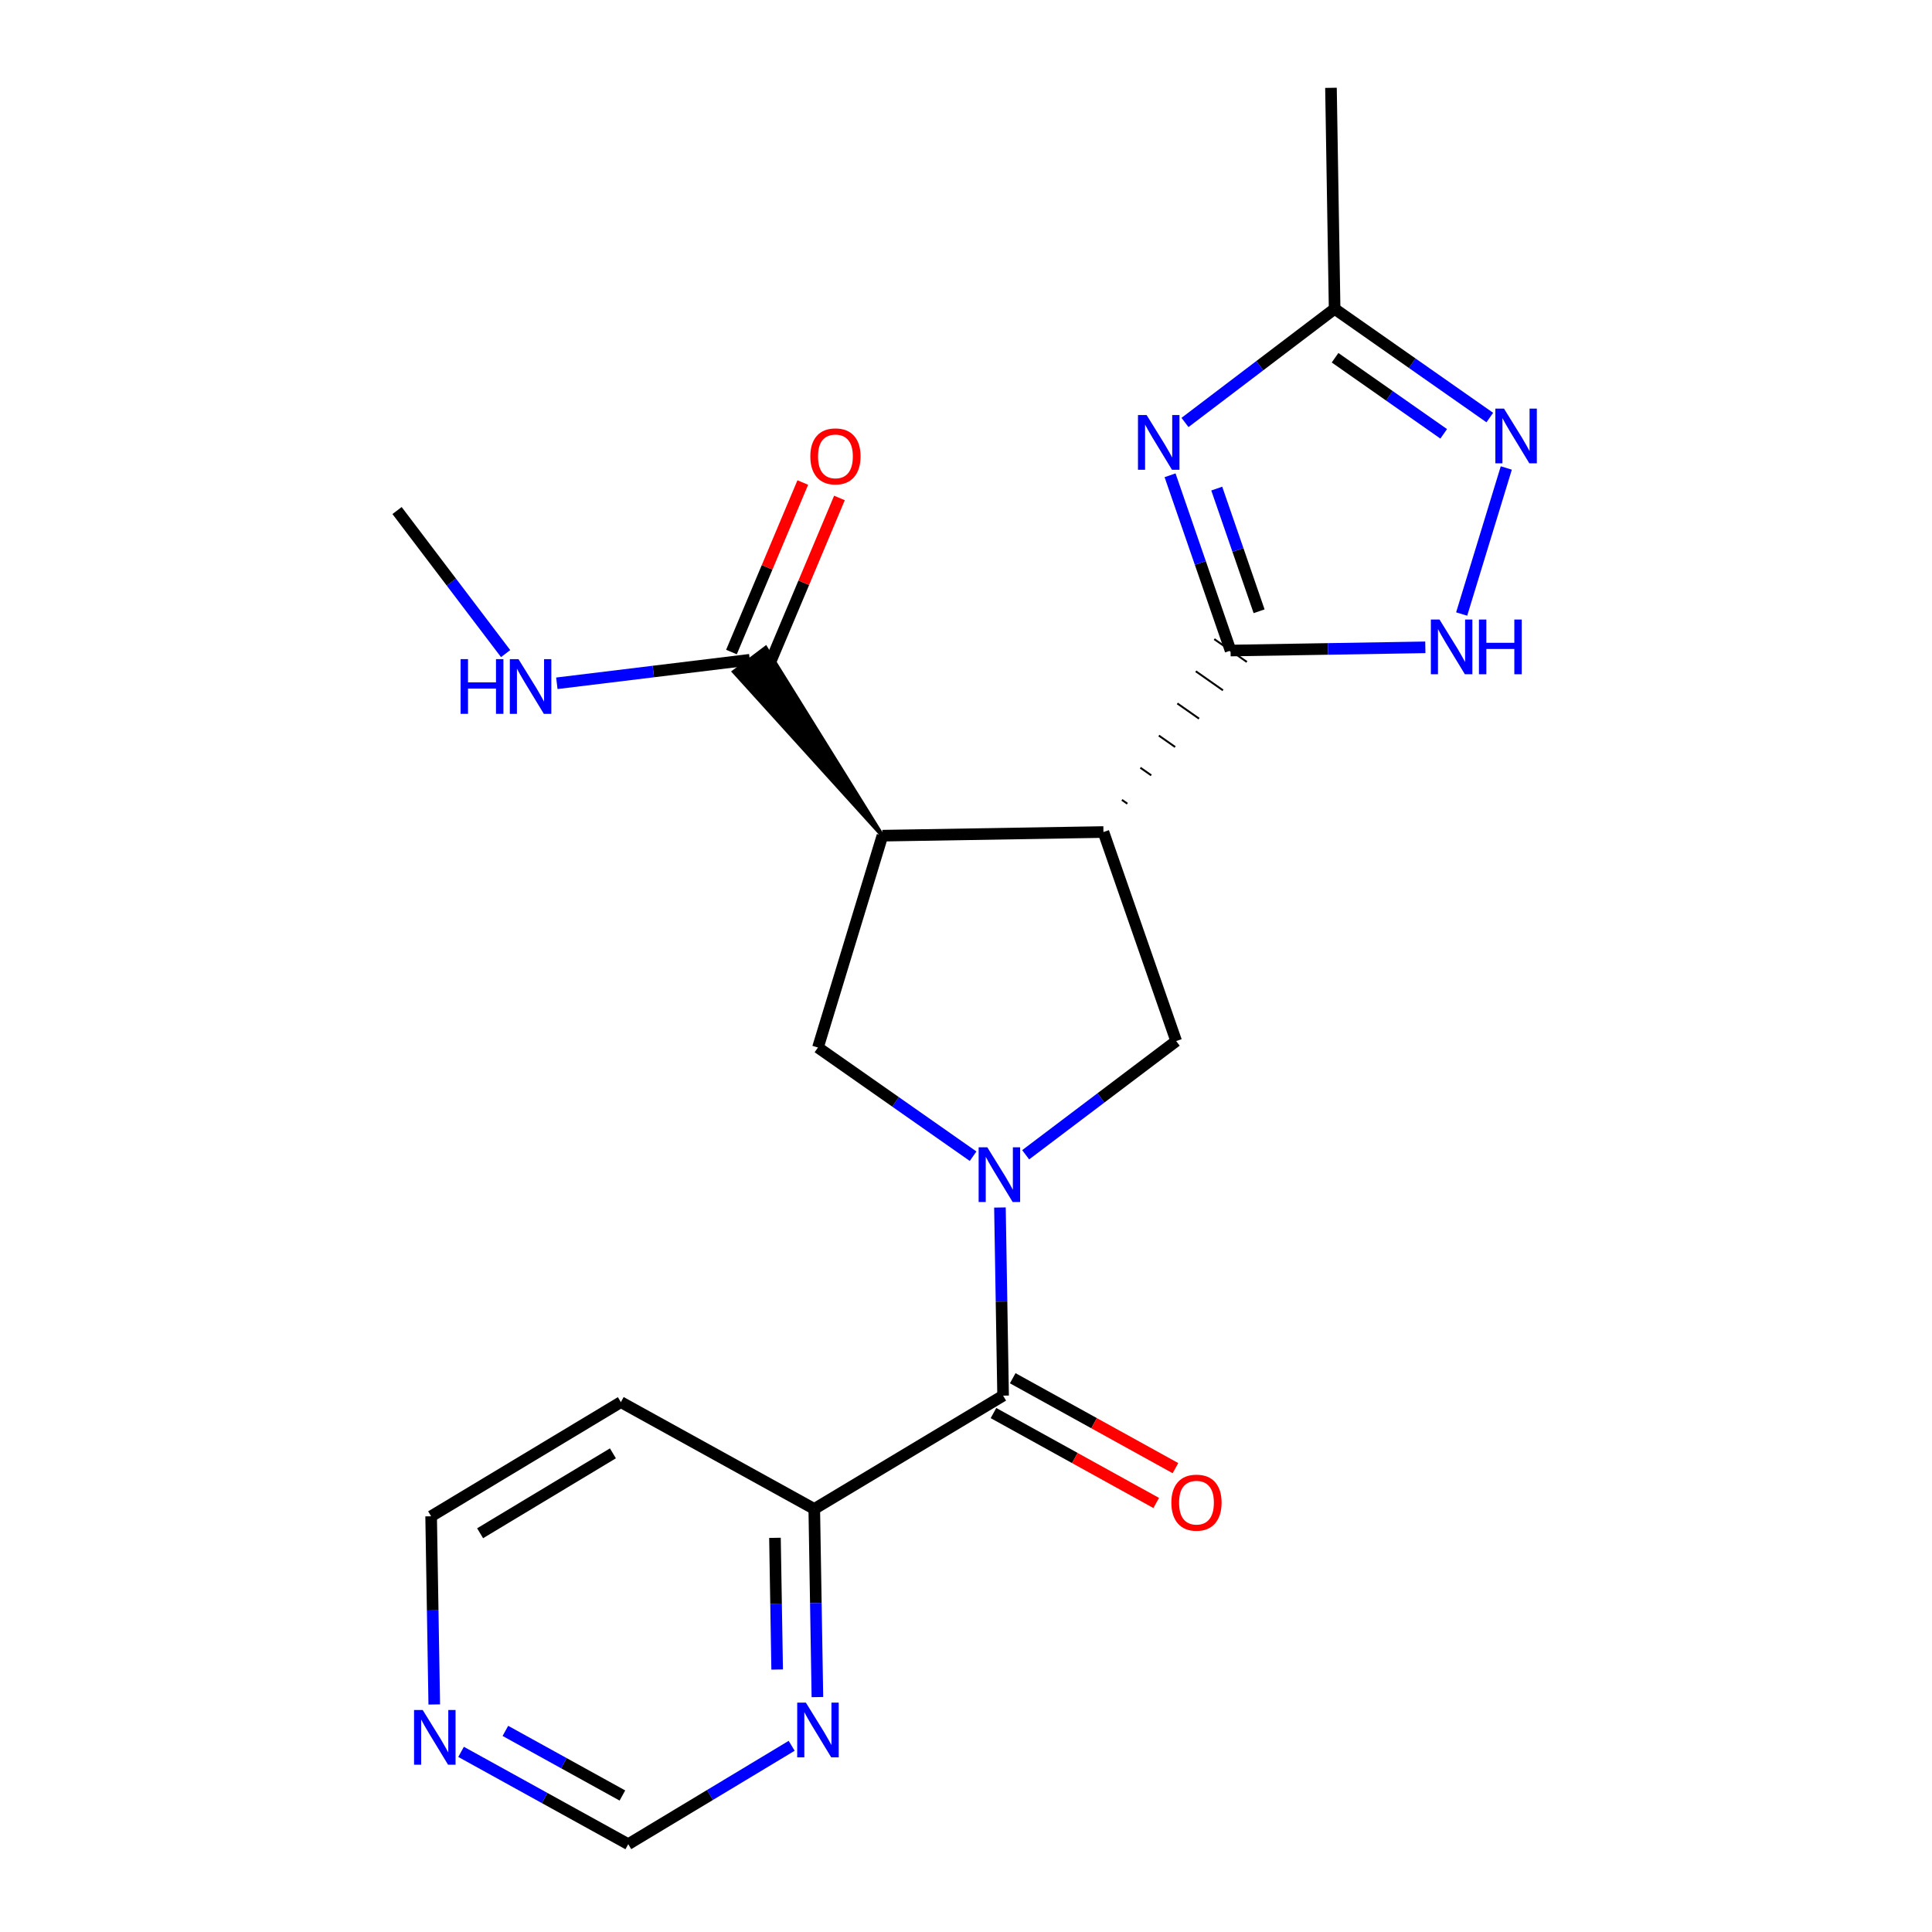 <?xml version='1.0' encoding='iso-8859-1'?>
<svg version='1.1' baseProfile='full'
              xmlns='http://www.w3.org/2000/svg'
                      xmlns:rdkit='http://www.rdkit.org/xml'
                      xmlns:xlink='http://www.w3.org/1999/xlink'
                  xml:space='preserve'
width='1000px' height='1000px' viewBox='0 0 1000 1000'>
<!-- END OF HEADER -->
<rect style='opacity:1.0;fill:#FFFFFF;stroke:none' width='1000' height='1000' x='0' y='0'> </rect>
<path class='bond-4' d='M 517.565,625.008 L 518.383,673.695' style='fill:none;fill-rule:evenodd;stroke:#0000FF;stroke-width:6px;stroke-linecap:butt;stroke-linejoin:miter;stroke-opacity:1' />
<path class='bond-4' d='M 518.383,673.695 L 519.201,722.382' style='fill:none;fill-rule:evenodd;stroke:#000000;stroke-width:6px;stroke-linecap:butt;stroke-linejoin:miter;stroke-opacity:1' />
<path class='bond-5' d='M 530.886,597.708 L 569.839,568.28' style='fill:none;fill-rule:evenodd;stroke:#0000FF;stroke-width:6px;stroke-linecap:butt;stroke-linejoin:miter;stroke-opacity:1' />
<path class='bond-5' d='M 569.839,568.28 L 608.792,538.852' style='fill:none;fill-rule:evenodd;stroke:#000000;stroke-width:6px;stroke-linecap:butt;stroke-linejoin:miter;stroke-opacity:1' />
<path class='bond-7' d='M 503.672,598.454 L 463.523,570.323' style='fill:none;fill-rule:evenodd;stroke:#0000FF;stroke-width:6px;stroke-linecap:butt;stroke-linejoin:miter;stroke-opacity:1' />
<path class='bond-7' d='M 463.523,570.323 L 423.374,542.193' style='fill:none;fill-rule:evenodd;stroke:#000000;stroke-width:6px;stroke-linecap:butt;stroke-linejoin:miter;stroke-opacity:1' />
<path class='bond-0' d='M 571.141,430.659 L 608.792,538.852' style='fill:none;fill-rule:evenodd;stroke:#000000;stroke-width:6px;stroke-linecap:butt;stroke-linejoin:miter;stroke-opacity:1' />
<path class='bond-1' d='M 583.512,415.987 L 580.701,414.018' style='fill:none;fill-rule:evenodd;stroke:#000000;stroke-width:1.0px;stroke-linecap:butt;stroke-linejoin:miter;stroke-opacity:1' />
<path class='bond-1' d='M 595.884,401.315 L 590.261,397.377' style='fill:none;fill-rule:evenodd;stroke:#000000;stroke-width:1.0px;stroke-linecap:butt;stroke-linejoin:miter;stroke-opacity:1' />
<path class='bond-1' d='M 608.255,386.643 L 599.821,380.736' style='fill:none;fill-rule:evenodd;stroke:#000000;stroke-width:1.0px;stroke-linecap:butt;stroke-linejoin:miter;stroke-opacity:1' />
<path class='bond-1' d='M 620.626,371.971 L 609.382,364.095' style='fill:none;fill-rule:evenodd;stroke:#000000;stroke-width:1.0px;stroke-linecap:butt;stroke-linejoin:miter;stroke-opacity:1' />
<path class='bond-1' d='M 632.998,357.299 L 618.942,347.454' style='fill:none;fill-rule:evenodd;stroke:#000000;stroke-width:1.0px;stroke-linecap:butt;stroke-linejoin:miter;stroke-opacity:1' />
<path class='bond-1' d='M 645.369,342.627 L 628.502,330.813' style='fill:none;fill-rule:evenodd;stroke:#000000;stroke-width:1.0px;stroke-linecap:butt;stroke-linejoin:miter;stroke-opacity:1' />
<path class='bond-22' d='M 571.141,430.659 L 456.735,432.546' style='fill:none;fill-rule:evenodd;stroke:#000000;stroke-width:6px;stroke-linecap:butt;stroke-linejoin:miter;stroke-opacity:1' />
<path class='bond-3' d='M 636.936,336.72 L 621.28,291.362' style='fill:none;fill-rule:evenodd;stroke:#000000;stroke-width:6px;stroke-linecap:butt;stroke-linejoin:miter;stroke-opacity:1' />
<path class='bond-3' d='M 621.28,291.362 L 605.624,246.005' style='fill:none;fill-rule:evenodd;stroke:#0000FF;stroke-width:6px;stroke-linecap:butt;stroke-linejoin:miter;stroke-opacity:1' />
<path class='bond-3' d='M 651.705,316.394 L 640.746,284.644' style='fill:none;fill-rule:evenodd;stroke:#000000;stroke-width:6px;stroke-linecap:butt;stroke-linejoin:miter;stroke-opacity:1' />
<path class='bond-3' d='M 640.746,284.644 L 629.787,252.893' style='fill:none;fill-rule:evenodd;stroke:#0000FF;stroke-width:6px;stroke-linecap:butt;stroke-linejoin:miter;stroke-opacity:1' />
<path class='bond-6' d='M 636.936,336.72 L 687.344,335.888' style='fill:none;fill-rule:evenodd;stroke:#000000;stroke-width:6px;stroke-linecap:butt;stroke-linejoin:miter;stroke-opacity:1' />
<path class='bond-6' d='M 687.344,335.888 L 737.752,335.057' style='fill:none;fill-rule:evenodd;stroke:#0000FF;stroke-width:6px;stroke-linecap:butt;stroke-linejoin:miter;stroke-opacity:1' />
<path class='bond-2' d='M 456.735,432.546 L 423.374,542.193' style='fill:none;fill-rule:evenodd;stroke:#000000;stroke-width:6px;stroke-linecap:butt;stroke-linejoin:miter;stroke-opacity:1' />
<path class='bond-10' d='M 456.735,432.546 L 396.314,335.293 L 379.87,347.689 Z' style='fill:#000000;fill-rule:evenodd;fill-opacity:1;stroke:#000000;stroke-width:2px;stroke-linecap:butt;stroke-linejoin:miter;stroke-opacity:1;' />
<path class='bond-9' d='M 613.352,218.67 L 652.075,189.265' style='fill:none;fill-rule:evenodd;stroke:#0000FF;stroke-width:6px;stroke-linecap:butt;stroke-linejoin:miter;stroke-opacity:1' />
<path class='bond-9' d='M 652.075,189.265 L 690.798,159.86' style='fill:none;fill-rule:evenodd;stroke:#000000;stroke-width:6px;stroke-linecap:butt;stroke-linejoin:miter;stroke-opacity:1' />
<path class='bond-11' d='M 519.201,722.382 L 421.464,781.026' style='fill:none;fill-rule:evenodd;stroke:#000000;stroke-width:6px;stroke-linecap:butt;stroke-linejoin:miter;stroke-opacity:1' />
<path class='bond-13' d='M 514.221,731.394 L 556.338,754.665' style='fill:none;fill-rule:evenodd;stroke:#000000;stroke-width:6px;stroke-linecap:butt;stroke-linejoin:miter;stroke-opacity:1' />
<path class='bond-13' d='M 556.338,754.665 L 598.456,777.936' style='fill:none;fill-rule:evenodd;stroke:#FF0000;stroke-width:6px;stroke-linecap:butt;stroke-linejoin:miter;stroke-opacity:1' />
<path class='bond-13' d='M 524.18,713.37 L 566.297,736.64' style='fill:none;fill-rule:evenodd;stroke:#000000;stroke-width:6px;stroke-linecap:butt;stroke-linejoin:miter;stroke-opacity:1' />
<path class='bond-13' d='M 566.297,736.64 L 608.415,759.911' style='fill:none;fill-rule:evenodd;stroke:#FF0000;stroke-width:6px;stroke-linecap:butt;stroke-linejoin:miter;stroke-opacity:1' />
<path class='bond-8' d='M 756.553,317.818 L 779.66,242.224' style='fill:none;fill-rule:evenodd;stroke:#0000FF;stroke-width:6px;stroke-linecap:butt;stroke-linejoin:miter;stroke-opacity:1' />
<path class='bond-24' d='M 771.118,216.124 L 730.958,187.992' style='fill:none;fill-rule:evenodd;stroke:#0000FF;stroke-width:6px;stroke-linecap:butt;stroke-linejoin:miter;stroke-opacity:1' />
<path class='bond-24' d='M 730.958,187.992 L 690.798,159.86' style='fill:none;fill-rule:evenodd;stroke:#000000;stroke-width:6px;stroke-linecap:butt;stroke-linejoin:miter;stroke-opacity:1' />
<path class='bond-24' d='M 747.255,224.551 L 719.143,204.859' style='fill:none;fill-rule:evenodd;stroke:#0000FF;stroke-width:6px;stroke-linecap:butt;stroke-linejoin:miter;stroke-opacity:1' />
<path class='bond-24' d='M 719.143,204.859 L 691.031,185.166' style='fill:none;fill-rule:evenodd;stroke:#000000;stroke-width:6px;stroke-linecap:butt;stroke-linejoin:miter;stroke-opacity:1' />
<path class='bond-20' d='M 690.798,159.86 L 688.91,45.455' style='fill:none;fill-rule:evenodd;stroke:#000000;stroke-width:6px;stroke-linecap:butt;stroke-linejoin:miter;stroke-opacity:1' />
<path class='bond-15' d='M 397.582,345.484 L 416.042,301.615' style='fill:none;fill-rule:evenodd;stroke:#000000;stroke-width:6px;stroke-linecap:butt;stroke-linejoin:miter;stroke-opacity:1' />
<path class='bond-15' d='M 416.042,301.615 L 434.501,257.746' style='fill:none;fill-rule:evenodd;stroke:#FF0000;stroke-width:6px;stroke-linecap:butt;stroke-linejoin:miter;stroke-opacity:1' />
<path class='bond-15' d='M 378.601,337.497 L 397.061,293.628' style='fill:none;fill-rule:evenodd;stroke:#000000;stroke-width:6px;stroke-linecap:butt;stroke-linejoin:miter;stroke-opacity:1' />
<path class='bond-15' d='M 397.061,293.628 L 415.52,249.759' style='fill:none;fill-rule:evenodd;stroke:#FF0000;stroke-width:6px;stroke-linecap:butt;stroke-linejoin:miter;stroke-opacity:1' />
<path class='bond-17' d='M 388.092,341.491 L 338.157,347.578' style='fill:none;fill-rule:evenodd;stroke:#000000;stroke-width:6px;stroke-linecap:butt;stroke-linejoin:miter;stroke-opacity:1' />
<path class='bond-17' d='M 338.157,347.578 L 288.222,353.665' style='fill:none;fill-rule:evenodd;stroke:#0000FF;stroke-width:6px;stroke-linecap:butt;stroke-linejoin:miter;stroke-opacity:1' />
<path class='bond-12' d='M 421.464,781.026 L 422.277,829.719' style='fill:none;fill-rule:evenodd;stroke:#000000;stroke-width:6px;stroke-linecap:butt;stroke-linejoin:miter;stroke-opacity:1' />
<path class='bond-12' d='M 422.277,829.719 L 423.09,878.411' style='fill:none;fill-rule:evenodd;stroke:#0000FF;stroke-width:6px;stroke-linecap:butt;stroke-linejoin:miter;stroke-opacity:1' />
<path class='bond-12' d='M 401.118,795.978 L 401.687,830.063' style='fill:none;fill-rule:evenodd;stroke:#000000;stroke-width:6px;stroke-linecap:butt;stroke-linejoin:miter;stroke-opacity:1' />
<path class='bond-12' d='M 401.687,830.063 L 402.256,864.148' style='fill:none;fill-rule:evenodd;stroke:#0000FF;stroke-width:6px;stroke-linecap:butt;stroke-linejoin:miter;stroke-opacity:1' />
<path class='bond-18' d='M 421.464,781.026 L 321.359,725.734' style='fill:none;fill-rule:evenodd;stroke:#000000;stroke-width:6px;stroke-linecap:butt;stroke-linejoin:miter;stroke-opacity:1' />
<path class='bond-16' d='M 409.769,903.622 L 367.474,929.084' style='fill:none;fill-rule:evenodd;stroke:#0000FF;stroke-width:6px;stroke-linecap:butt;stroke-linejoin:miter;stroke-opacity:1' />
<path class='bond-16' d='M 367.474,929.084 L 325.18,954.545' style='fill:none;fill-rule:evenodd;stroke:#000000;stroke-width:6px;stroke-linecap:butt;stroke-linejoin:miter;stroke-opacity:1' />
<path class='bond-14' d='M 224.769,882.232 L 223.961,833.528' style='fill:none;fill-rule:evenodd;stroke:#0000FF;stroke-width:6px;stroke-linecap:butt;stroke-linejoin:miter;stroke-opacity:1' />
<path class='bond-14' d='M 223.961,833.528 L 223.153,784.825' style='fill:none;fill-rule:evenodd;stroke:#000000;stroke-width:6px;stroke-linecap:butt;stroke-linejoin:miter;stroke-opacity:1' />
<path class='bond-23' d='M 238.651,906.763 L 281.916,930.654' style='fill:none;fill-rule:evenodd;stroke:#0000FF;stroke-width:6px;stroke-linecap:butt;stroke-linejoin:miter;stroke-opacity:1' />
<path class='bond-23' d='M 281.916,930.654 L 325.18,954.545' style='fill:none;fill-rule:evenodd;stroke:#000000;stroke-width:6px;stroke-linecap:butt;stroke-linejoin:miter;stroke-opacity:1' />
<path class='bond-23' d='M 261.586,895.903 L 291.871,912.627' style='fill:none;fill-rule:evenodd;stroke:#0000FF;stroke-width:6px;stroke-linecap:butt;stroke-linejoin:miter;stroke-opacity:1' />
<path class='bond-23' d='M 291.871,912.627 L 322.155,929.351' style='fill:none;fill-rule:evenodd;stroke:#000000;stroke-width:6px;stroke-linecap:butt;stroke-linejoin:miter;stroke-opacity:1' />
<path class='bond-21' d='M 261.709,338.304 L 233.61,301.28' style='fill:none;fill-rule:evenodd;stroke:#0000FF;stroke-width:6px;stroke-linecap:butt;stroke-linejoin:miter;stroke-opacity:1' />
<path class='bond-21' d='M 233.61,301.28 L 205.511,264.256' style='fill:none;fill-rule:evenodd;stroke:#000000;stroke-width:6px;stroke-linecap:butt;stroke-linejoin:miter;stroke-opacity:1' />
<path class='bond-19' d='M 321.359,725.734 L 223.153,784.825' style='fill:none;fill-rule:evenodd;stroke:#000000;stroke-width:6px;stroke-linecap:butt;stroke-linejoin:miter;stroke-opacity:1' />
<path class='bond-19' d='M 317.245,752.243 L 248.501,793.606' style='fill:none;fill-rule:evenodd;stroke:#000000;stroke-width:6px;stroke-linecap:butt;stroke-linejoin:miter;stroke-opacity:1' />
<path  class='atom-0' d='M 511.019 593.828
L 520.299 608.828
Q 521.219 610.308, 522.699 612.988
Q 524.179 615.668, 524.259 615.828
L 524.259 593.828
L 528.019 593.828
L 528.019 622.148
L 524.139 622.148
L 514.179 605.748
Q 513.019 603.828, 511.779 601.628
Q 510.579 599.428, 510.219 598.748
L 510.219 622.148
L 506.539 622.148
L 506.539 593.828
L 511.019 593.828
' fill='#0000FF'/>
<path  class='atom-4' d='M 593.494 214.836
L 602.774 229.836
Q 603.694 231.316, 605.174 233.996
Q 606.654 236.676, 606.734 236.836
L 606.734 214.836
L 610.494 214.836
L 610.494 243.156
L 606.614 243.156
L 596.654 226.756
Q 595.494 224.836, 594.254 222.636
Q 593.054 220.436, 592.694 219.756
L 592.694 243.156
L 589.014 243.156
L 589.014 214.836
L 593.494 214.836
' fill='#0000FF'/>
<path  class='atom-7' d='M 745.093 320.672
L 754.373 335.672
Q 755.293 337.152, 756.773 339.832
Q 758.253 342.512, 758.333 342.672
L 758.333 320.672
L 762.093 320.672
L 762.093 348.992
L 758.213 348.992
L 748.253 332.592
Q 747.093 330.672, 745.853 328.472
Q 744.653 326.272, 744.293 325.592
L 744.293 348.992
L 740.613 348.992
L 740.613 320.672
L 745.093 320.672
' fill='#0000FF'/>
<path  class='atom-7' d='M 765.493 320.672
L 769.333 320.672
L 769.333 332.712
L 783.813 332.712
L 783.813 320.672
L 787.653 320.672
L 787.653 348.992
L 783.813 348.992
L 783.813 335.912
L 769.333 335.912
L 769.333 348.992
L 765.493 348.992
L 765.493 320.672
' fill='#0000FF'/>
<path  class='atom-9' d='M 778.465 211.495
L 787.745 226.495
Q 788.665 227.975, 790.145 230.655
Q 791.625 233.335, 791.705 233.495
L 791.705 211.495
L 795.465 211.495
L 795.465 239.815
L 791.585 239.815
L 781.625 223.415
Q 780.465 221.495, 779.225 219.295
Q 778.025 217.095, 777.665 216.415
L 777.665 239.815
L 773.985 239.815
L 773.985 211.495
L 778.465 211.495
' fill='#0000FF'/>
<path  class='atom-13' d='M 417.114 881.272
L 426.394 896.272
Q 427.314 897.752, 428.794 900.432
Q 430.274 903.112, 430.354 903.272
L 430.354 881.272
L 434.114 881.272
L 434.114 909.592
L 430.234 909.592
L 420.274 893.192
Q 419.114 891.272, 417.874 889.072
Q 416.674 886.872, 416.314 886.192
L 416.314 909.592
L 412.634 909.592
L 412.634 881.272
L 417.114 881.272
' fill='#0000FF'/>
<path  class='atom-14' d='M 606.294 777.766
Q 606.294 770.966, 609.654 767.166
Q 613.014 763.366, 619.294 763.366
Q 625.574 763.366, 628.934 767.166
Q 632.294 770.966, 632.294 777.766
Q 632.294 784.646, 628.894 788.566
Q 625.494 792.446, 619.294 792.446
Q 613.054 792.446, 609.654 788.566
Q 606.294 784.686, 606.294 777.766
M 619.294 789.246
Q 623.614 789.246, 625.934 786.366
Q 628.294 783.446, 628.294 777.766
Q 628.294 772.206, 625.934 769.406
Q 623.614 766.566, 619.294 766.566
Q 614.974 766.566, 612.614 769.366
Q 610.294 772.166, 610.294 777.766
Q 610.294 783.486, 612.614 786.366
Q 614.974 789.246, 619.294 789.246
' fill='#FF0000'/>
<path  class='atom-15' d='M 218.792 885.093
L 228.072 900.093
Q 228.992 901.573, 230.472 904.253
Q 231.952 906.933, 232.032 907.093
L 232.032 885.093
L 235.792 885.093
L 235.792 913.413
L 231.912 913.413
L 221.952 897.013
Q 220.792 895.093, 219.552 892.893
Q 218.352 890.693, 217.992 890.013
L 217.992 913.413
L 214.312 913.413
L 214.312 885.093
L 218.792 885.093
' fill='#0000FF'/>
<path  class='atom-16' d='M 419.424 236.215
Q 419.424 229.415, 422.784 225.615
Q 426.144 221.815, 432.424 221.815
Q 438.704 221.815, 442.064 225.615
Q 445.424 229.415, 445.424 236.215
Q 445.424 243.095, 442.024 247.015
Q 438.624 250.895, 432.424 250.895
Q 426.184 250.895, 422.784 247.015
Q 419.424 243.135, 419.424 236.215
M 432.424 247.695
Q 436.744 247.695, 439.064 244.815
Q 441.424 241.895, 441.424 236.215
Q 441.424 230.655, 439.064 227.855
Q 436.744 225.015, 432.424 225.015
Q 428.104 225.015, 425.744 227.815
Q 423.424 230.615, 423.424 236.215
Q 423.424 241.935, 425.744 244.815
Q 428.104 247.695, 432.424 247.695
' fill='#FF0000'/>
<path  class='atom-18' d='M 238.404 341.162
L 242.244 341.162
L 242.244 353.202
L 256.724 353.202
L 256.724 341.162
L 260.564 341.162
L 260.564 369.482
L 256.724 369.482
L 256.724 356.402
L 242.244 356.402
L 242.244 369.482
L 238.404 369.482
L 238.404 341.162
' fill='#0000FF'/>
<path  class='atom-18' d='M 268.364 341.162
L 277.644 356.162
Q 278.564 357.642, 280.044 360.322
Q 281.524 363.002, 281.604 363.162
L 281.604 341.162
L 285.364 341.162
L 285.364 369.482
L 281.484 369.482
L 271.524 353.082
Q 270.364 351.162, 269.124 348.962
Q 267.924 346.762, 267.564 346.082
L 267.564 369.482
L 263.884 369.482
L 263.884 341.162
L 268.364 341.162
' fill='#0000FF'/>
</svg>
